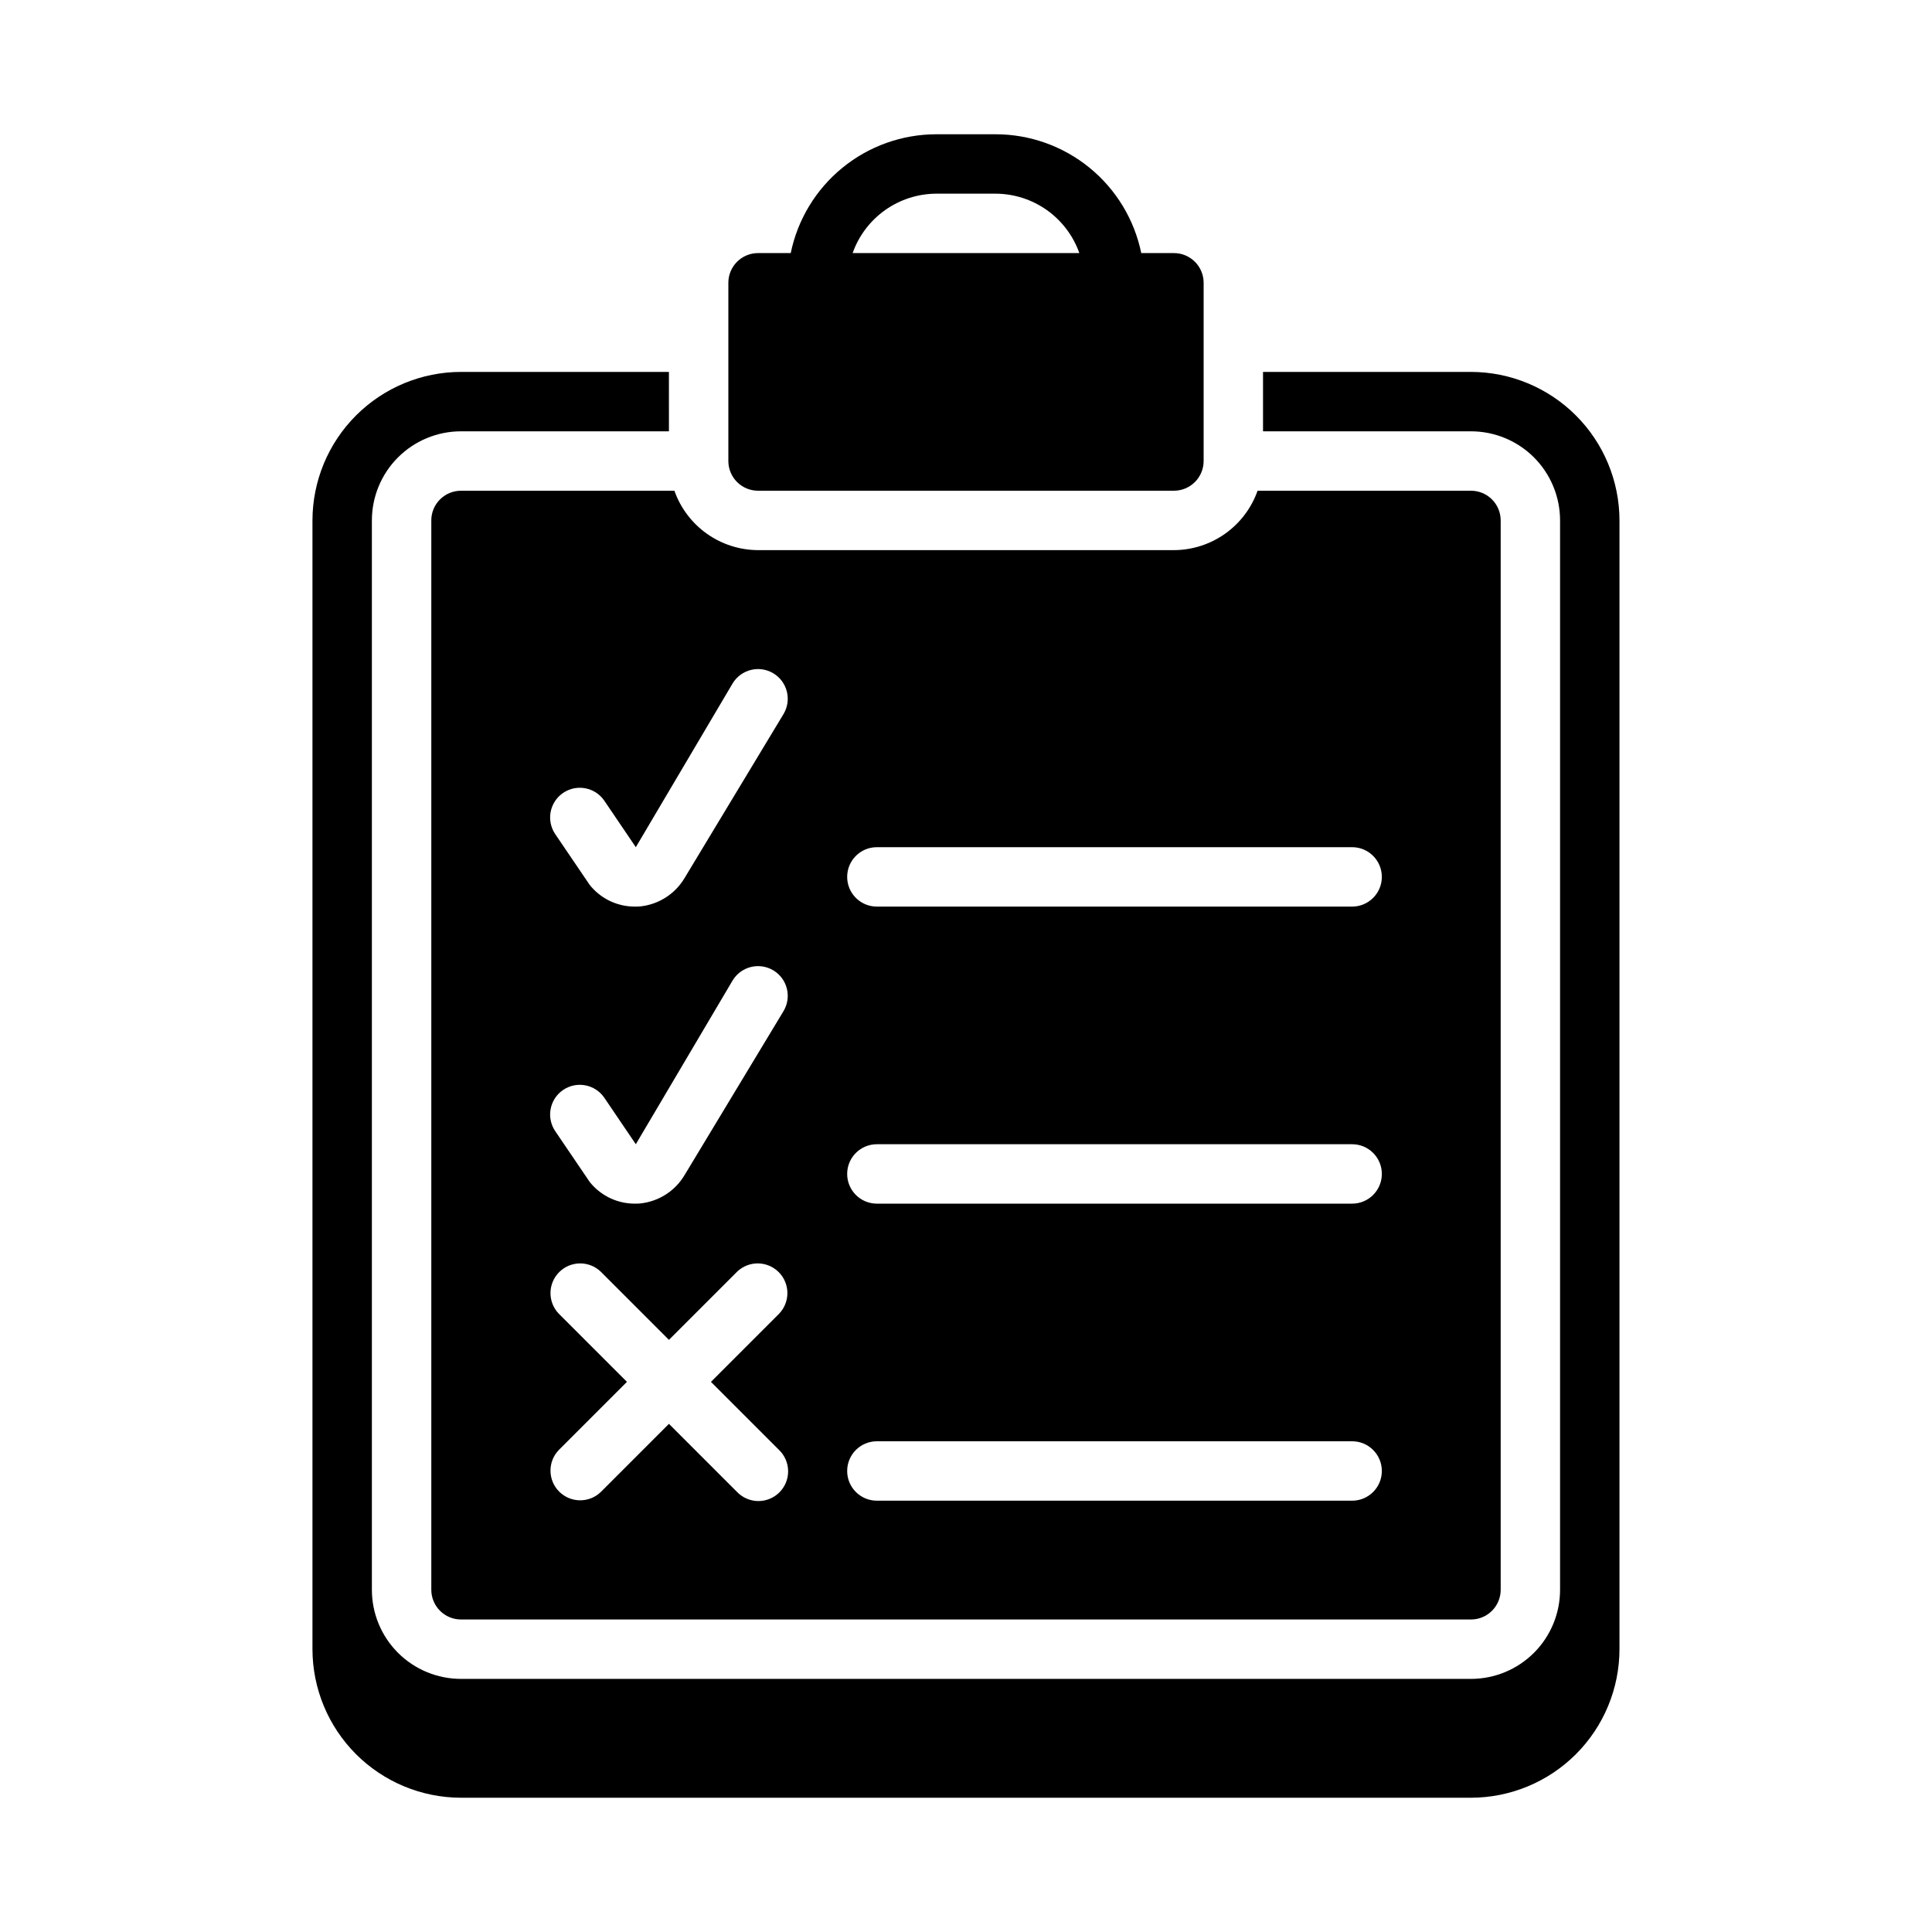<?xml version="1.0" encoding="UTF-8"?>
<!-- The Best Svg Icon site in the world: iconSvg.co, Visit us! https://iconsvg.co -->
<svg fill="#000000" width="800px" height="800px" version="1.1" viewBox="144 144 512 512" xmlns="http://www.w3.org/2000/svg">
 <g>
  <path d="m258.3 281.92v283.39c0 2.086 0.832 4.09 2.309 5.566 1.477 1.477 3.477 2.305 5.566 2.305h267.65c2.086 0 4.09-0.828 5.566-2.305 1.477-1.477 2.305-3.481 2.305-5.566v-283.39c0-2.086-0.828-4.09-2.305-5.566-1.477-1.477-3.481-2.305-5.566-2.305h-56.555c-1.621 4.59-4.621 8.562-8.59 11.383-3.969 2.816-8.711 4.34-13.578 4.359h-110.21c-4.867-0.02-9.609-1.543-13.578-4.359-3.969-2.82-6.969-6.793-8.59-11.383h-56.551c-4.348 0-7.875 3.523-7.875 7.871zm118.08 86.594h125.95c4.348 0 7.871 3.523 7.871 7.871 0 4.348-3.523 7.871-7.871 7.871h-125.95c-4.348 0-7.871-3.523-7.871-7.871 0-4.348 3.523-7.871 7.871-7.871zm0 78.719h125.95c4.348 0 7.871 3.523 7.871 7.871 0 4.348-3.523 7.875-7.871 7.875h-125.95c-4.348 0-7.871-3.527-7.871-7.875 0-4.348 3.523-7.871 7.871-7.871zm0 78.719h125.95c4.348 0 7.871 3.527 7.871 7.875 0 4.348-3.523 7.871-7.871 7.871h-125.95c-4.348 0-7.871-3.523-7.871-7.871 0-4.348 3.523-7.875 7.871-7.875zm-83.137-171.83c3.598-2.434 8.488-1.496 10.926 2.102l8.328 12.289 25.648-43.391c2.246-3.727 7.086-4.922 10.809-2.68 3.723 2.246 4.922 7.086 2.676 10.809l-26.16 43.352c-2.512 4.285-6.914 7.109-11.855 7.613-0.488 0.039-1 0.039-1.461 0.039-4.352-0.012-8.484-1.883-11.367-5.141-0.25-0.266-0.477-0.551-0.68-0.855l-8.957-13.195c-1.176-1.727-1.613-3.852-1.223-5.906 0.395-2.051 1.586-3.863 3.316-5.035zm0 78.719c3.598-2.434 8.488-1.492 10.926 2.102l8.328 12.289 25.648-43.391c2.246-3.723 7.086-4.922 10.809-2.676 3.723 2.246 4.922 7.086 2.676 10.809l-26.16 43.352c-2.512 4.281-6.914 7.109-11.855 7.609-0.488 0.043-1 0.043-1.461 0.043-4.352-0.016-8.484-1.887-11.367-5.141-0.25-0.27-0.477-0.555-0.68-0.859l-8.957-13.195c-1.176-1.727-1.613-3.852-1.223-5.902 0.395-2.055 1.586-3.867 3.316-5.039zm-1.148 59.316c-2.984-3.09-2.941-8 0.094-11.035 3.039-3.035 7.949-3.078 11.035-0.098l18.051 18.051 18.051-18.051c3.09-2.981 8-2.938 11.035 0.098 3.039 3.035 3.078 7.945 0.098 11.035l-18.051 18.051 18.051 18.051c1.52 1.465 2.383 3.481 2.402 5.594 0.02 2.109-0.812 4.141-2.305 5.633-1.496 1.496-3.523 2.324-5.637 2.309-2.109-0.02-4.125-0.887-5.594-2.406l-18.051-18.051-18.051 18.051c-3.086 2.984-7.996 2.941-11.035-0.094-3.035-3.035-3.078-7.945-0.094-11.035l18.051-18.051z"/>
  <path d="m533.82 242.56h-55.105v15.742h55.105c6.262 0 12.27 2.488 16.699 6.918 4.426 4.43 6.914 10.438 6.914 16.699v283.39c0 6.262-2.488 12.27-6.914 16.699-4.43 4.426-10.438 6.914-16.699 6.914h-267.65c-6.266 0-12.273-2.488-16.699-6.914-4.43-4.43-6.918-10.438-6.918-16.699v-283.39c0-6.262 2.488-12.27 6.918-16.699 4.426-4.43 10.434-6.918 16.699-6.918h55.105l-0.004-15.742h-55.102c-10.438 0.012-20.441 4.164-27.82 11.543-7.379 7.379-11.527 17.383-11.543 27.816v299.14c0.016 10.434 4.164 20.441 11.543 27.82 7.379 7.375 17.383 11.527 27.82 11.539h267.65c10.434-0.012 20.438-4.164 27.816-11.539 7.379-7.379 11.531-17.387 11.543-27.82v-299.14c-0.012-10.434-4.164-20.438-11.543-27.816-7.379-7.379-17.383-11.531-27.816-11.543z"/>
  <path d="m455.1 211.07h-8.656c-1.828-8.883-6.664-16.867-13.688-22.602-7.027-5.738-15.816-8.875-24.887-8.887h-15.746c-9.07 0.012-17.859 3.148-24.883 8.887-7.027 5.734-11.863 13.719-13.688 22.602h-8.66c-4.348 0-7.871 3.523-7.871 7.871v47.234c0 2.086 0.828 4.09 2.305 5.566 1.477 1.473 3.477 2.305 5.566 2.305h110.21c2.09 0 4.09-0.832 5.566-2.305 1.477-1.477 2.309-3.481 2.309-5.566v-47.234c0-2.086-0.832-4.09-2.309-5.566-1.477-1.477-3.477-2.305-5.566-2.305zm-62.977-15.746h15.746c4.867 0.023 9.609 1.547 13.578 4.363 3.965 2.82 6.965 6.793 8.59 11.383h-60.082c1.625-4.59 4.625-8.562 8.594-11.383 3.969-2.816 8.707-4.34 13.574-4.363z"/>
 </g>
</svg>